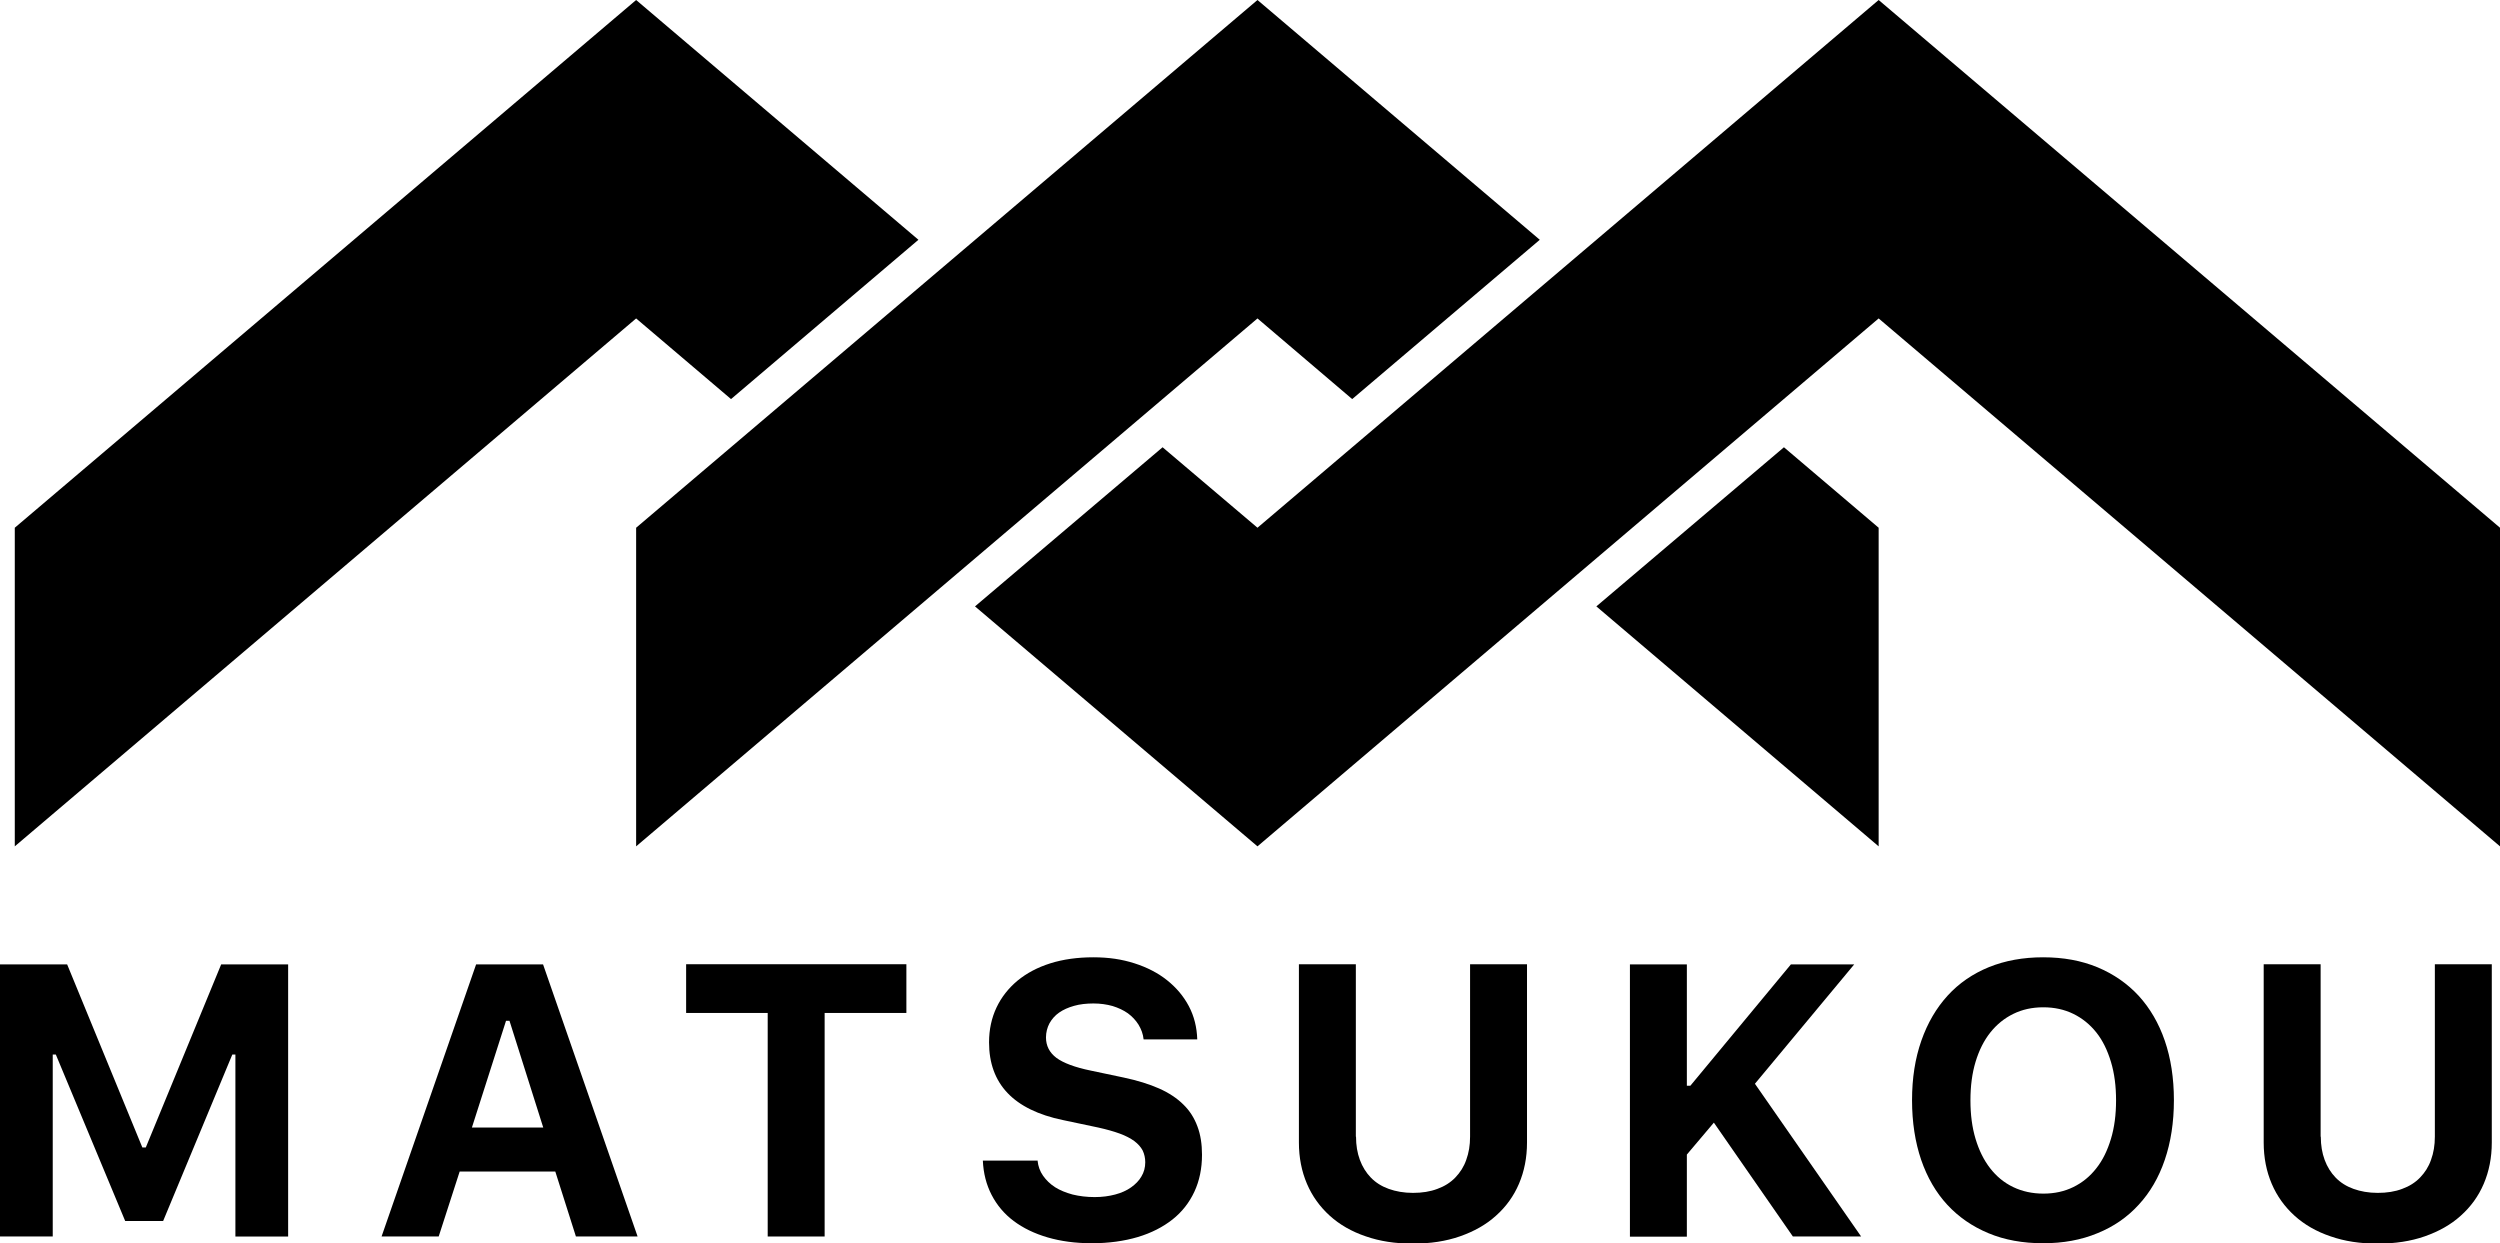 <?xml version="1.0" encoding="UTF-8"?><svg id="_レイヤー_2" xmlns="http://www.w3.org/2000/svg" viewBox="0 0 137 68.14"><g id="_レイヤー_1-2"><g><g><polygon points="87.48 33.23 102.95 46.38 102.95 28.92 97.76 24.51 87.48 33.23"/><g><g><polygon points="34.86 0 .81 28.92 .81 46.38 34.86 17.45 40.06 21.87 50.33 13.14 34.86 0"/><polygon points="102.95 0 68.91 28.92 63.71 24.51 53.43 33.23 68.91 46.38 102.95 17.45 137 46.38 137 28.92 102.95 0"/></g><polygon points="68.91 0 34.86 28.92 34.86 46.38 68.91 17.45 74.1 21.87 84.38 13.14 68.91 0"/></g></g><g><path d="M0,67.76v-14.91H3.68l4.12,10.03h.19l4.13-10.03h3.67v14.91h-2.89v-9.97h-.17l-3.79,9.12h-2.08l-3.8-9.12h-.17v9.97H0Z"/><path d="M30.43,64.2h-5.24l-1.15,3.56h-3.13l5.18-14.91h3.67l5.18,14.91h-3.38l-1.13-3.56Zm-4.57-2.41h3.91l-1.85-5.85h-.19l-1.87,5.85Z"/><path d="M42.07,67.76v-12.25h-4.47v-2.67h12.07v2.67h-4.48v12.25h-3.12Z"/><path d="M56.86,63.61c.03,.3,.13,.58,.3,.82,.17,.24,.38,.45,.66,.63,.27,.17,.59,.3,.96,.4,.37,.09,.77,.14,1.21,.14,.41,0,.78-.05,1.12-.14,.34-.09,.63-.22,.87-.39,.24-.17,.44-.37,.57-.6,.14-.23,.21-.49,.21-.78,0-.23-.05-.45-.14-.64-.1-.19-.25-.36-.46-.52-.21-.15-.47-.29-.8-.41-.33-.12-.72-.23-1.17-.33l-1.94-.41c-2.7-.56-4.05-1.98-4.05-4.26,0-.7,.14-1.34,.41-1.91,.27-.57,.66-1.06,1.15-1.47,.5-.41,1.1-.73,1.8-.95,.7-.22,1.49-.33,2.35-.33s1.57,.11,2.26,.33c.69,.22,1.29,.53,1.79,.93,.5,.4,.9,.87,1.19,1.42,.29,.55,.44,1.16,.46,1.82h-2.94c-.03-.3-.13-.56-.28-.81-.15-.24-.35-.45-.58-.62-.24-.17-.52-.3-.84-.4-.32-.09-.67-.14-1.05-.14s-.75,.04-1.06,.13c-.32,.09-.59,.21-.82,.37-.23,.16-.4,.36-.53,.59-.12,.23-.19,.49-.19,.77,0,.46,.19,.83,.57,1.12,.38,.28,1.01,.52,1.89,.7l1.8,.38c.75,.16,1.4,.36,1.94,.6,.54,.24,.99,.54,1.33,.88,.35,.34,.6,.74,.77,1.2,.17,.45,.25,.97,.25,1.55,0,.75-.14,1.43-.42,2.03-.28,.6-.68,1.11-1.2,1.52s-1.16,.74-1.9,.96c-.74,.22-1.59,.34-2.52,.34-.89,0-1.7-.11-2.42-.32-.72-.21-1.34-.51-1.86-.9-.52-.39-.92-.87-1.21-1.43-.29-.56-.45-1.19-.48-1.88h3.02Z"/><path d="M74.31,62.29c0,.47,.07,.89,.21,1.27,.14,.38,.34,.7,.6,.97,.26,.27,.59,.48,.98,.62,.39,.14,.83,.22,1.33,.22s.95-.07,1.34-.22c.39-.14,.72-.35,.98-.62,.26-.27,.47-.59,.6-.97,.14-.38,.21-.8,.21-1.27v-9.45h3.12v9.77c0,.83-.15,1.58-.44,2.26-.29,.68-.71,1.26-1.26,1.75-.54,.49-1.2,.86-1.97,1.13-.77,.27-1.63,.4-2.59,.4s-1.81-.13-2.58-.4c-.77-.26-1.43-.64-1.97-1.13-.54-.49-.96-1.07-1.25-1.75s-.44-1.43-.44-2.26v-9.77h3.12v9.45Z"/><path d="M89.32,67.76v-14.91h3.12v6.65h.19l5.51-6.65h3.47l-5.44,6.54,5.82,8.37h-3.74l-4.33-6.24-1.48,1.75v4.5h-3.12Z"/><path d="M111.97,52.46c1.1,0,2.09,.18,2.98,.55,.88,.37,1.63,.89,2.25,1.56,.62,.68,1.1,1.5,1.43,2.46s.5,2.05,.5,3.26-.17,2.3-.5,3.27c-.33,.97-.81,1.79-1.43,2.46-.62,.68-1.37,1.2-2.26,1.56-.89,.37-1.88,.55-2.98,.55s-2.11-.18-2.99-.55c-.89-.37-1.64-.89-2.26-1.56-.62-.67-1.1-1.5-1.43-2.46-.33-.97-.5-2.06-.5-3.27s.17-2.29,.51-3.26,.82-1.79,1.44-2.47c.62-.68,1.38-1.2,2.26-1.56,.89-.36,1.88-.54,2.97-.54Zm0,2.74c-.61,0-1.15,.12-1.64,.36-.49,.24-.91,.58-1.26,1.02-.35,.44-.62,.98-.81,1.61-.19,.63-.28,1.33-.28,2.11s.09,1.48,.28,2.11c.19,.63,.45,1.16,.8,1.61,.34,.44,.76,.79,1.26,1.03s1.05,.36,1.66,.36,1.15-.12,1.64-.36,.91-.58,1.26-1.03c.35-.44,.61-.98,.8-1.61,.19-.63,.28-1.33,.28-2.11s-.09-1.48-.28-2.11c-.19-.63-.45-1.17-.8-1.61-.35-.44-.77-.78-1.26-1.02-.49-.24-1.04-.36-1.64-.36Z"/><path d="M127.18,62.29c0,.47,.07,.89,.21,1.27,.14,.38,.34,.7,.6,.97,.26,.27,.59,.48,.98,.62,.39,.14,.83,.22,1.33,.22s.95-.07,1.34-.22c.39-.14,.72-.35,.98-.62,.26-.27,.47-.59,.6-.97,.14-.38,.21-.8,.21-1.27v-9.45h3.12v9.77c0,.83-.15,1.58-.44,2.26-.29,.68-.71,1.26-1.26,1.75-.54,.49-1.2,.86-1.97,1.13-.77,.27-1.63,.4-2.59,.4s-1.81-.13-2.58-.4c-.77-.26-1.43-.64-1.97-1.13-.54-.49-.96-1.07-1.25-1.75-.29-.68-.44-1.43-.44-2.26v-9.77h3.12v9.45Z"/></g></g></g></svg>